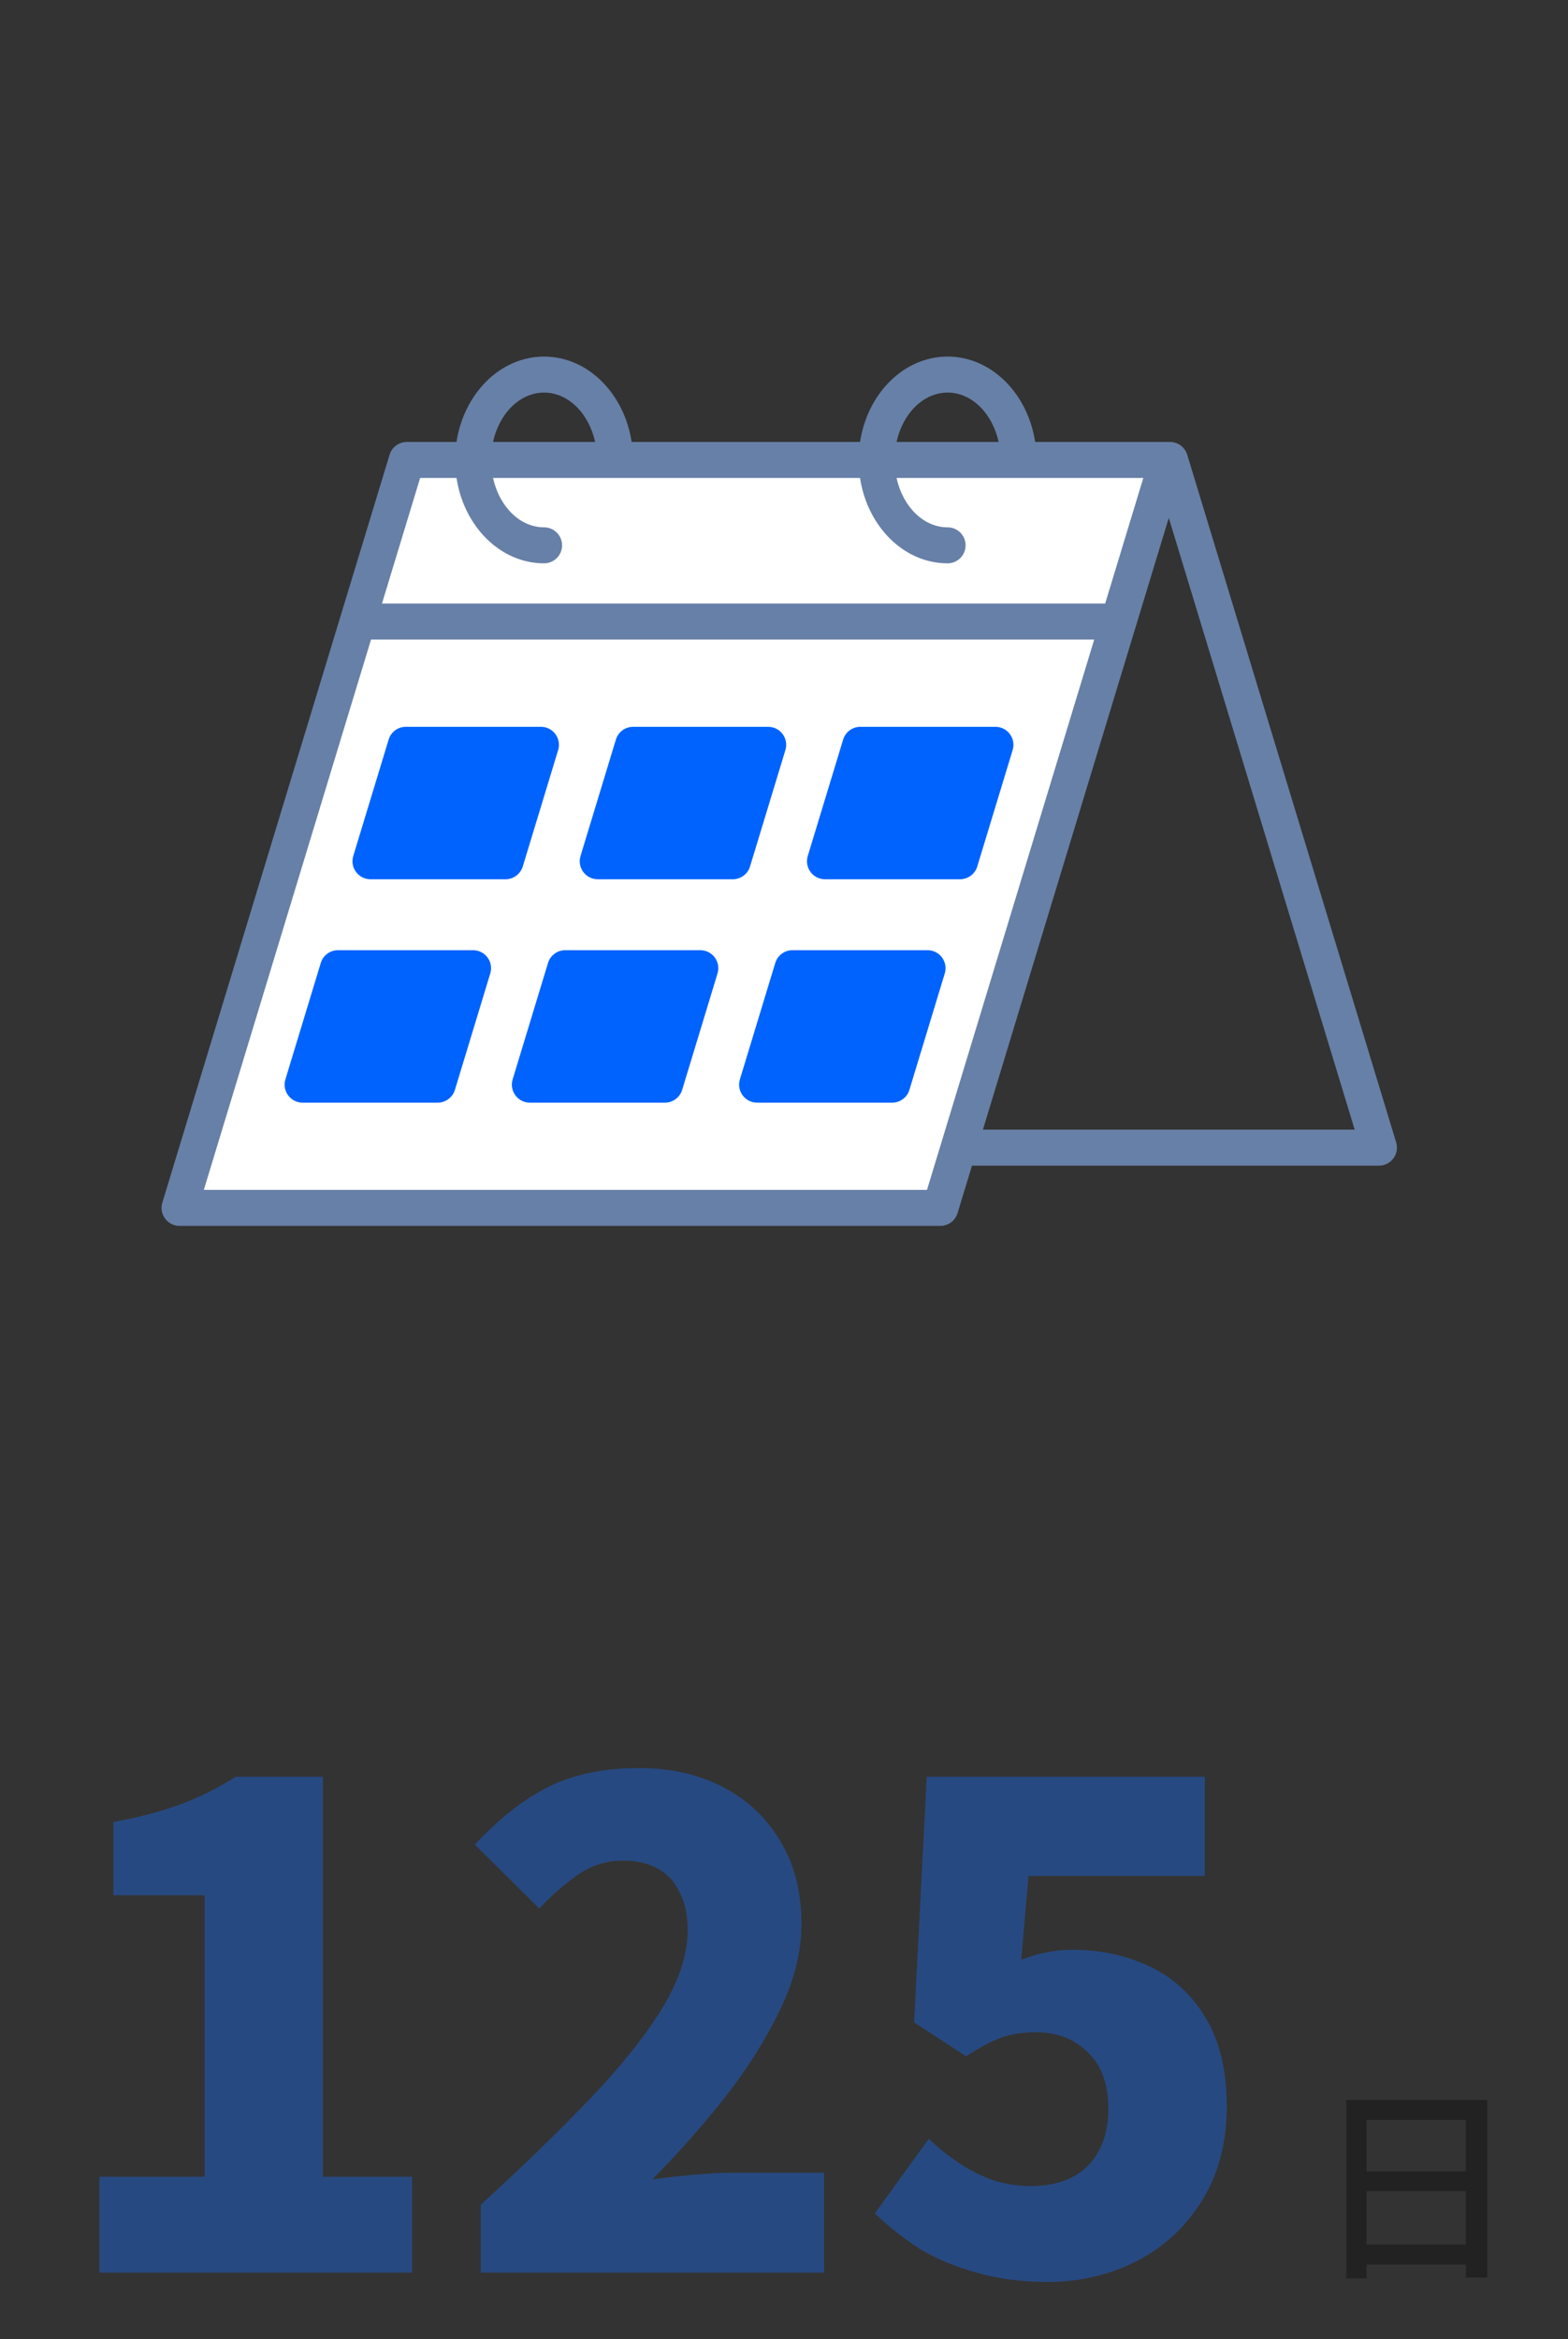 <svg width="165" height="246" viewBox="0 0 165 246" fill="none" xmlns="http://www.w3.org/2000/svg">
<rect x="0" y="0" width="165" height="246" fill="#333333" stroke="none"/>
<path d="M10.46 239V228.92H21.52V199.31H11.93V191.61C14.73 191.097 17.11 190.467 19.07 189.72C21.077 188.973 22.99 188.017 24.81 186.85H33.98V228.92H43.36V239H10.46ZM50.596 239V231.86C54.936 227.893 58.74 224.207 62.006 220.8C65.273 217.393 67.816 214.22 69.636 211.28C71.456 208.293 72.366 205.54 72.366 203.02C72.366 201.433 72.086 200.103 71.526 199.03C71.013 197.91 70.243 197.07 69.216 196.51C68.19 195.95 66.976 195.67 65.576 195.67C63.803 195.67 62.193 196.183 60.746 197.21C59.346 198.19 58.016 199.357 56.756 200.71L49.966 193.99C52.533 191.237 55.123 189.207 57.736 187.9C60.396 186.593 63.57 185.94 67.256 185.94C70.616 185.94 73.58 186.617 76.146 187.97C78.713 189.323 80.72 191.237 82.166 193.71C83.613 196.137 84.336 199.007 84.336 202.32C84.336 205.307 83.566 208.363 82.026 211.49C80.533 214.57 78.596 217.627 76.216 220.66C73.836 223.647 71.316 226.493 68.656 229.2C69.963 229.013 71.41 228.85 72.996 228.71C74.63 228.57 76.03 228.5 77.196 228.5H86.716V239H50.596ZM110.263 239.98C107.509 239.98 105.013 239.653 102.773 239C100.533 238.393 98.526 237.553 96.752 236.48C95.026 235.36 93.463 234.123 92.062 232.77L97.733 224.93C98.713 225.863 99.763 226.703 100.883 227.45C102.003 228.197 103.193 228.803 104.453 229.27C105.759 229.69 107.089 229.9 108.443 229.9C110.123 229.9 111.569 229.597 112.783 228.99C113.996 228.383 114.929 227.473 115.583 226.26C116.283 225.047 116.633 223.553 116.633 221.78C116.633 219.167 115.909 217.183 114.463 215.83C113.063 214.43 111.243 213.73 109.003 213.73C107.556 213.73 106.343 213.917 105.363 214.29C104.429 214.617 103.193 215.27 101.653 216.25L96.192 212.68L97.522 186.85H126.783V197.28H108.233L107.463 206.1C108.396 205.727 109.283 205.47 110.123 205.33C110.963 205.143 111.873 205.05 112.853 205.05C115.793 205.05 118.499 205.633 120.973 206.8C123.446 207.967 125.406 209.763 126.853 212.19C128.346 214.617 129.093 217.72 129.093 221.5C129.093 225.373 128.206 228.71 126.433 231.51C124.706 234.263 122.419 236.363 119.573 237.81C116.726 239.257 113.623 239.98 110.263 239.98Z" fill="#274981"/>
<path d="M141.674 220.84H156.502V239.518H154.258V222.952H143.808V239.606H141.674V220.84ZM143.104 228.364H155.204V230.432H143.104V228.364ZM143.082 236.064H155.226V238.154H143.082V236.064Z" fill="#222222"/>
<path d="M101 119.431C95.392 100.985 123.639 48.821 123.119 47.109H43.062L48.228 64.103L65.049 119.431H101Z" fill="#6780A7"/>
<path d="M117.699 64.103L98.952 125.766H18.895L37.641 64.103H117.699Z" fill="white"/>
<path d="M122.865 47.109L117.698 64.103H37.641L42.807 47.109H122.865Z" fill="white"/>
<path d="M124.931 47.821C124.688 47.024 123.953 46.479 123.119 46.479C118.515 46.479 116.151 46.479 108.928 46.479C108.153 41.385 104.322 37.5 99.715 37.5C95.107 37.5 91.276 41.385 90.501 46.479H66.466C65.691 41.385 61.86 37.5 57.253 37.5C52.646 37.5 48.814 41.385 48.039 46.479C47.843 46.479 42.626 46.479 42.807 46.479C41.974 46.479 41.238 47.024 40.996 47.821C35.603 65.559 22.317 109.261 17.083 126.477C16.714 127.693 17.623 128.922 18.894 128.922H98.952C99.785 128.922 100.521 128.377 100.763 127.58L102.281 122.587H145.107C145.707 122.587 146.271 122.302 146.628 121.821C146.985 121.339 147.093 120.717 146.918 120.142C146.301 118.112 125.482 49.633 124.931 47.821ZM99.715 41.286C102.274 41.286 104.431 43.49 105.085 46.479H94.344C94.998 43.489 97.155 41.286 99.715 41.286ZM57.253 41.286C59.812 41.286 61.969 43.49 62.624 46.479H51.882C52.537 43.489 54.694 41.286 57.253 41.286ZM44.211 50.265C44.914 50.265 48.169 50.265 48.039 50.265C48.814 55.358 52.646 59.243 57.254 59.243C58.299 59.243 59.147 58.395 59.147 57.35C59.147 56.305 58.299 55.457 57.254 55.457C54.694 55.457 52.537 53.254 51.882 50.266H90.501C91.276 55.359 95.108 59.243 99.715 59.243C100.76 59.243 101.608 58.395 101.608 57.35C101.608 56.305 100.76 55.457 99.715 55.457C97.155 55.457 94.998 53.254 94.344 50.266H120.311L116.296 63.472H40.195L44.211 50.265ZM97.548 125.135H21.449L39.044 67.26H115.144L97.548 125.135ZM103.432 118.8C105.316 112.601 120.852 61.505 122.992 54.463C131.706 83.12 139.434 108.543 142.552 118.8H103.432Z" fill="#6780A7"/>
<path d="M55.011 91.124L58.734 78.879C59.103 77.664 58.194 76.435 56.923 76.435H42.708C41.874 76.435 41.139 76.979 40.897 77.777L37.174 90.022C36.805 91.237 37.714 92.466 38.985 92.466H53.199C54.032 92.466 54.768 91.921 55.011 91.124Z" fill="#0063FE"/>
<path d="M78.925 91.124L82.648 78.879C83.017 77.664 82.108 76.435 80.837 76.435H66.622C65.789 76.435 65.053 76.979 64.811 77.777L61.088 90.022C60.719 91.237 61.628 92.466 62.899 92.466H77.114C77.947 92.466 78.683 91.921 78.925 91.124Z" fill="#0063FE"/>
<path d="M104.749 76.435H90.535C89.702 76.435 88.966 76.979 88.724 77.777L85.001 90.022C84.632 91.237 85.541 92.466 86.812 92.466H101.026C101.86 92.466 102.595 91.921 102.837 91.124L106.56 78.879C106.93 77.663 106.021 76.435 104.749 76.435Z" fill="#0063FE"/>
<path d="M49.781 99.928H35.566C34.733 99.928 33.997 100.472 33.755 101.27L30.032 113.516C29.663 114.732 30.572 115.961 31.843 115.961H46.057C46.891 115.961 47.627 115.416 47.869 114.619L51.592 102.372C51.961 101.156 51.052 99.928 49.781 99.928Z" fill="#0063FE"/>
<path d="M73.694 99.928H59.479C58.646 99.928 57.91 100.472 57.668 101.27L53.945 113.516C53.576 114.732 54.485 115.961 55.756 115.961H69.971C70.804 115.961 71.54 115.416 71.782 114.619L75.505 102.372C75.874 101.156 74.965 99.928 73.694 99.928Z" fill="#0063FE"/>
<path d="M97.607 99.928H83.392C82.559 99.928 81.823 100.472 81.581 101.27L77.858 113.516C77.489 114.732 78.398 115.961 79.669 115.961H93.884C94.717 115.961 95.453 115.416 95.695 114.619L99.418 102.372C99.788 101.156 98.879 99.928 97.607 99.928Z" fill="#0063FE"/>
</svg>
